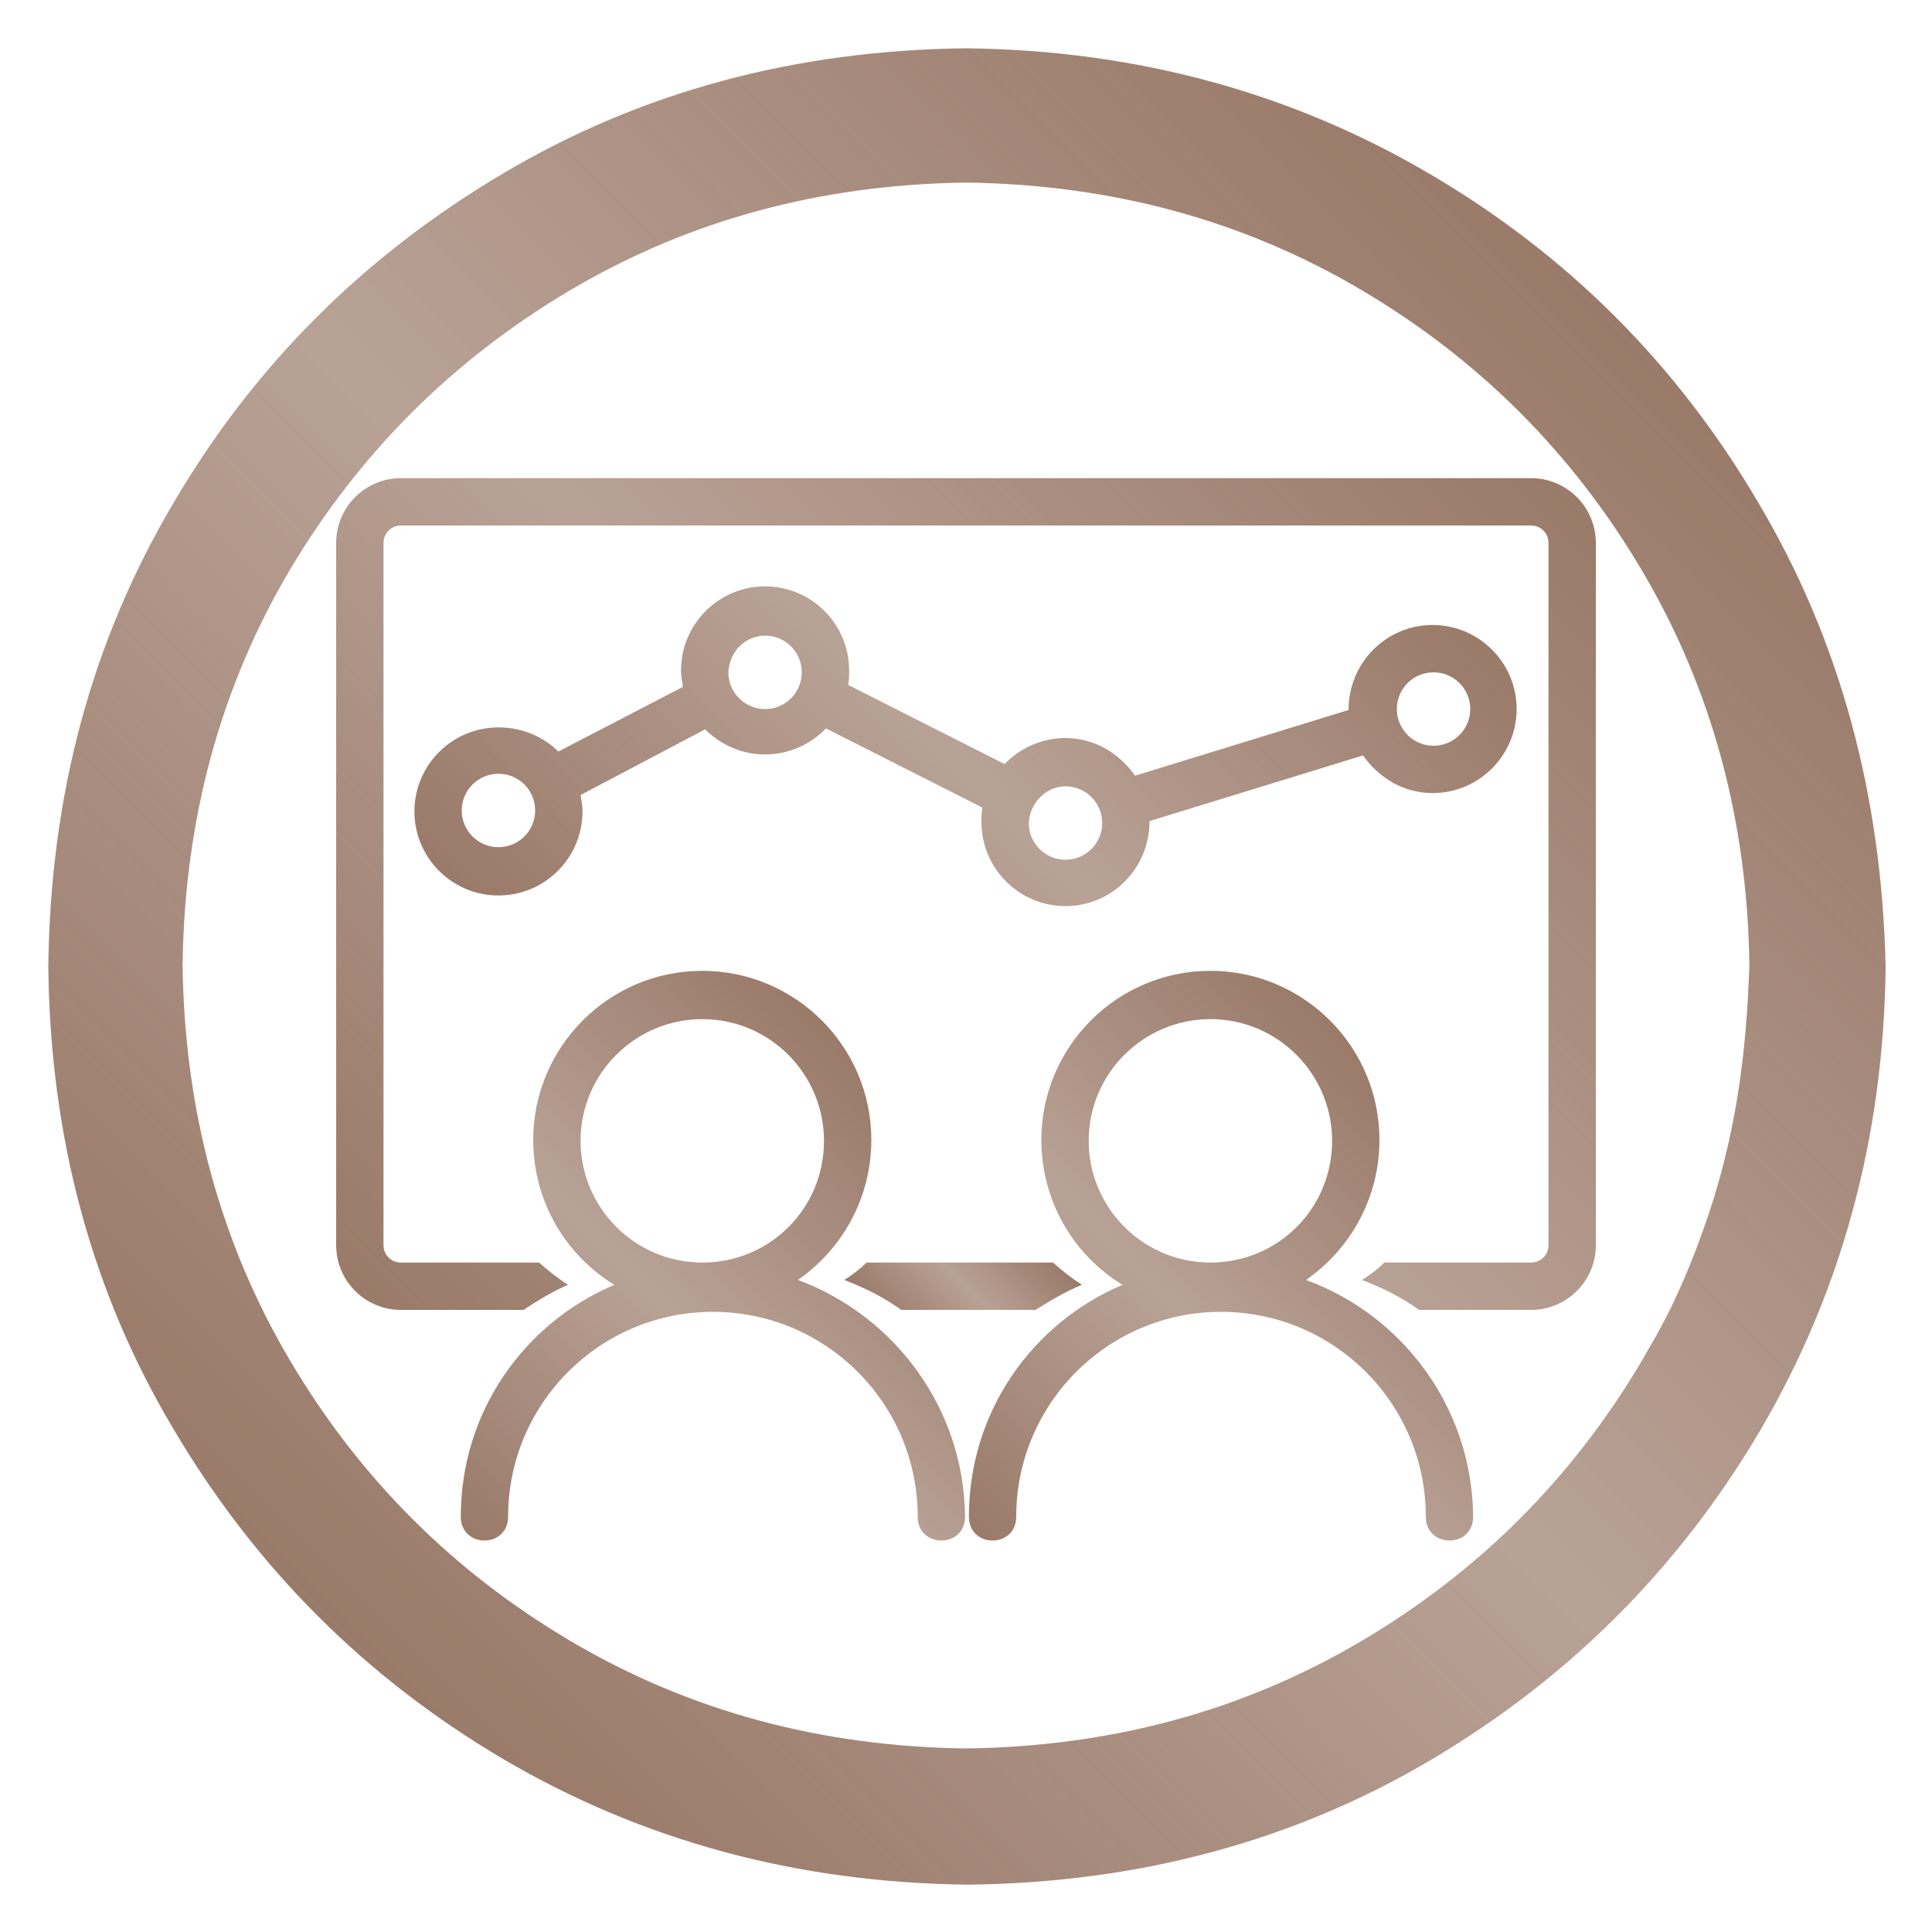 <?xml version="1.0" encoding="utf-8"?>
<!-- Generator: Adobe Illustrator 25.0.0, SVG Export Plug-In . SVG Version: 6.00 Build 0)  -->
<svg version="1.1" id="Layer_1" xmlns="http://www.w3.org/2000/svg" xmlns:xlink="http://www.w3.org/1999/xlink" x="0px" y="0px"
	 viewBox="0 0 200 200" style="enable-background:new 0 0 200 200;" xml:space="preserve">
<style type="text/css">
	.st0{fill:url(#SVGID_1_);}
	.st1{fill:url(#SVGID_2_);}
	.st2{fill:url(#SVGID_3_);}
	.st3{fill:url(#SVGID_4_);}
	.st4{fill:url(#SVGID_5_);}
	.st5{fill:url(#SVGID_6_);}
</style>
<g>
	<linearGradient id="SVGID_1_" gradientUnits="userSpaceOnUse" x1="95.674" y1="116.27" x2="50.697" y2="161.247">
		<stop  offset="0" style="stop-color:#9A7A69"/>
		<stop  offset="0.506" style="stop-color:#9A7A69;stop-opacity:0.7"/>
		<stop  offset="1" style="stop-color:#9A7A69"/>
	</linearGradient>
	<path class="st0" d="M82.6,132.5c4.6-3.2,7.6-8.5,7.6-14.5c0-9.7-7.9-17.5-17.5-17.5c-9.7,0-17.5,7.9-17.5,17.5
		c0,6.3,3.3,11.9,8.4,15c-9.4,4-15.9,13.2-15.9,24c0,3.3,4.9,3.3,4.9,0c0-11.7,9.5-21.2,21.2-21.2c11.7,0,21.2,9.5,21.2,21.2
		c0,3.3,4.9,3.3,4.9,0C99.8,145.8,92.6,136.2,82.6,132.5z M72.7,130.7c-7,0-12.6-5.7-12.6-12.6c0-7,5.7-12.6,12.6-12.6
		c7,0,12.6,5.7,12.6,12.6C85.3,125.1,79.7,130.7,72.7,130.7z"/>
	<linearGradient id="SVGID_2_" gradientUnits="userSpaceOnUse" x1="152.17" y1="40.381" x2="47.83" y2="144.721">
		<stop  offset="0" style="stop-color:#9A7A69"/>
		<stop  offset="0.506" style="stop-color:#9A7A69;stop-opacity:0.7"/>
		<stop  offset="1" style="stop-color:#9A7A69"/>
	</linearGradient>
	<path class="st1" d="M158.5,49.5h-117c-3.7,0-6.7,3-6.7,6.7v72.7c0,3.7,3,6.7,6.7,6.7l12.7,0c1.5-1,3-1.9,4.6-2.6
		c-1.1-0.7-2.1-1.5-3-2.3l-14.3,0c-1,0-1.8-0.8-1.8-1.8V56.2c0-1,0.8-1.8,1.8-1.8h117c1,0,1.8,0.8,1.8,1.8v72.7c0,1-0.8,1.8-1.8,1.8
		l-15.2,0c-0.7,0.7-1.5,1.3-2.3,1.8c2.1,0.8,4.1,1.8,5.9,3.1l11.6,0c3.7,0,6.7-3,6.7-6.7V56.2C165.2,52.5,162.2,49.5,158.5,49.5z"/>
	<linearGradient id="SVGID_3_" gradientUnits="userSpaceOnUse" x1="132.946" y1="45.715" x2="67.054" y2="111.607">
		<stop  offset="0" style="stop-color:#9A7A69"/>
		<stop  offset="0.506" style="stop-color:#9A7A69;stop-opacity:0.7"/>
		<stop  offset="1" style="stop-color:#9A7A69"/>
	</linearGradient>
	<path class="st2" d="M51.6,75.3c-4.8,0-8.7,3.9-8.7,8.7c0,4.8,3.9,8.7,8.7,8.7c4.8,0,8.7-3.9,8.7-8.7c0-0.6-0.1-1.1-0.2-1.7
		L73,75.5c1.6,1.6,3.8,2.6,6.2,2.6c2.5,0,4.8-1.1,6.3-2.7l16.2,8.2c-0.1,0.5-0.1,1-0.1,1.5c0,4.8,3.9,8.7,8.7,8.7
		c4.8,0,8.7-3.9,8.7-8.8l22.1-6.8c1.6,2.3,4.2,3.9,7.2,3.9c4.8,0,8.7-3.9,8.7-8.7c0-4.8-3.9-8.7-8.7-8.7c-4.8,0-8.7,3.9-8.7,8.8
		l-22.1,6.8c-1.6-2.3-4.2-3.9-7.2-3.9c-2.5,0-4.8,1.1-6.3,2.7l-16.2-8.2c0.1-0.5,0.1-1,0.1-1.5c0-4.8-3.9-8.7-8.7-8.7
		c-4.8,0-8.7,3.9-8.7,8.7c0,0.6,0.1,1.1,0.2,1.7l-12.9,6.7C56.3,76.3,54.1,75.3,51.6,75.3z M51.6,87.7c-2.1,0-3.8-1.7-3.8-3.8
		c0-2.1,1.7-3.8,3.8-3.8s3.8,1.7,3.8,3.8C55.4,86,53.7,87.7,51.6,87.7z M148.4,69.6c2.1,0,3.8,1.7,3.8,3.8c0,2.1-1.7,3.8-3.8,3.8
		c-2.1,0-3.8-1.7-3.8-3.8C144.6,71.3,146.3,69.6,148.4,69.6z M110.3,81.4c2.1,0,3.8,1.7,3.8,3.8c0,2.1-1.7,3.8-3.8,3.8
		c-2.1,0-3.8-1.7-3.8-3.8C106.6,83.1,108.3,81.4,110.3,81.4z M79.2,65.8c2.1,0,3.8,1.7,3.8,3.8c0,2.1-1.7,3.8-3.8,3.8
		c-2.1,0-3.8-1.7-3.8-3.8C75.5,67.4,77.2,65.8,79.2,65.8z"/>
	<linearGradient id="SVGID_4_" gradientUnits="userSpaceOnUse" x1="148.298" y1="116.27" x2="103.321" y2="161.247">
		<stop  offset="0" style="stop-color:#9A7A69"/>
		<stop  offset="0.506" style="stop-color:#9A7A69;stop-opacity:0.7"/>
		<stop  offset="1" style="stop-color:#9A7A69"/>
	</linearGradient>
	<path class="st3" d="M135.2,132.5c4.6-3.2,7.6-8.5,7.6-14.5c0-9.7-7.9-17.5-17.5-17.5c-9.7,0-17.5,7.9-17.5,17.5
		c0,6.3,3.3,11.9,8.4,15c-9.4,4-15.9,13.2-15.9,24c0,3.3,4.9,3.3,4.9,0c0-11.7,9.5-21.2,21.2-21.2c11.7,0,21.2,9.5,21.2,21.2
		c0,3.3,4.9,3.3,4.9,0C152.4,145.8,145.3,136.2,135.2,132.5z M125.3,130.7c-7,0-12.6-5.7-12.6-12.6c0-7,5.7-12.6,12.6-12.6
		c7,0,12.6,5.7,12.6,12.6C137.9,125.1,132.3,130.7,125.3,130.7z"/>
	<linearGradient id="SVGID_5_" gradientUnits="userSpaceOnUse" x1="105.707" y1="126.791" x2="93.708" y2="138.791">
		<stop  offset="0" style="stop-color:#9A7A69"/>
		<stop  offset="0.506" style="stop-color:#9A7A69;stop-opacity:0.7"/>
		<stop  offset="1" style="stop-color:#9A7A69"/>
	</linearGradient>
	<path class="st4" d="M112,133c-1.1-0.7-2.1-1.5-3-2.3H89.7c-0.7,0.7-1.5,1.3-2.3,1.8c2.1,0.8,4.1,1.8,5.9,3.1h13.9
		C108.8,134.6,110.3,133.7,112,133z"/>
	<linearGradient id="SVGID_6_" gradientUnits="userSpaceOnUse" x1="167.204" y1="32.794" x2="32.795" y2="167.203">
		<stop  offset="0" style="stop-color:#9A7A69"/>
		<stop  offset="0.506" style="stop-color:#9A7A69;stop-opacity:0.7"/>
		<stop  offset="1" style="stop-color:#9A7A69"/>
	</linearGradient>
	<path class="st5" d="M182,52C173.6,37.7,162.3,26.4,148,18c-14.3-8.4-30.3-12.8-48-13C82.3,5.2,66.3,9.5,52,18S26.4,37.7,18,52
		C9.5,66.3,5.2,82.3,5,100.1c0.2,17.7,4.5,33.7,13,47.9c8.4,14.2,19.7,25.6,34.1,34.1c14.3,8.4,30.3,12.8,48.1,13
		c17.7-0.2,33.7-4.5,47.9-12.9c14.2-8.4,25.6-19.7,34.1-34.1c8.4-14.3,12.8-30.3,13-48C194.8,82.3,190.5,66.3,182,52z M180.7,106.7
		c-0.5,5.8-1.5,11.4-3.1,16.7l-0.2,0.7c-0.9,2.8-1.9,5.6-3.2,8.6l-0.4,0.9c-1.1,2.5-2.4,4.8-3.8,7.2c-7.2,12.2-16.9,21.9-29.1,29.1
		c-12.2,7.2-25.8,10.9-40.9,11.1c-15.1-0.2-28.7-3.9-40.9-11.1c-12.2-7.2-21.9-16.9-29.1-29.1c-7.2-12.2-10.9-25.8-11.1-40.9
		c0.2-15.1,3.9-28.7,11.1-40.9C37.2,46.9,46.9,37.2,59.1,30c12.2-7.2,25.8-10.9,40.9-11.1c15.1,0.2,28.7,3.9,40.9,11.1
		c12.2,7.2,21.9,16.9,29.1,29.1c7.2,12.2,10.9,25.8,11.1,40.9C181,102.3,180.9,104.5,180.7,106.7z"/>
</g>
</svg>
